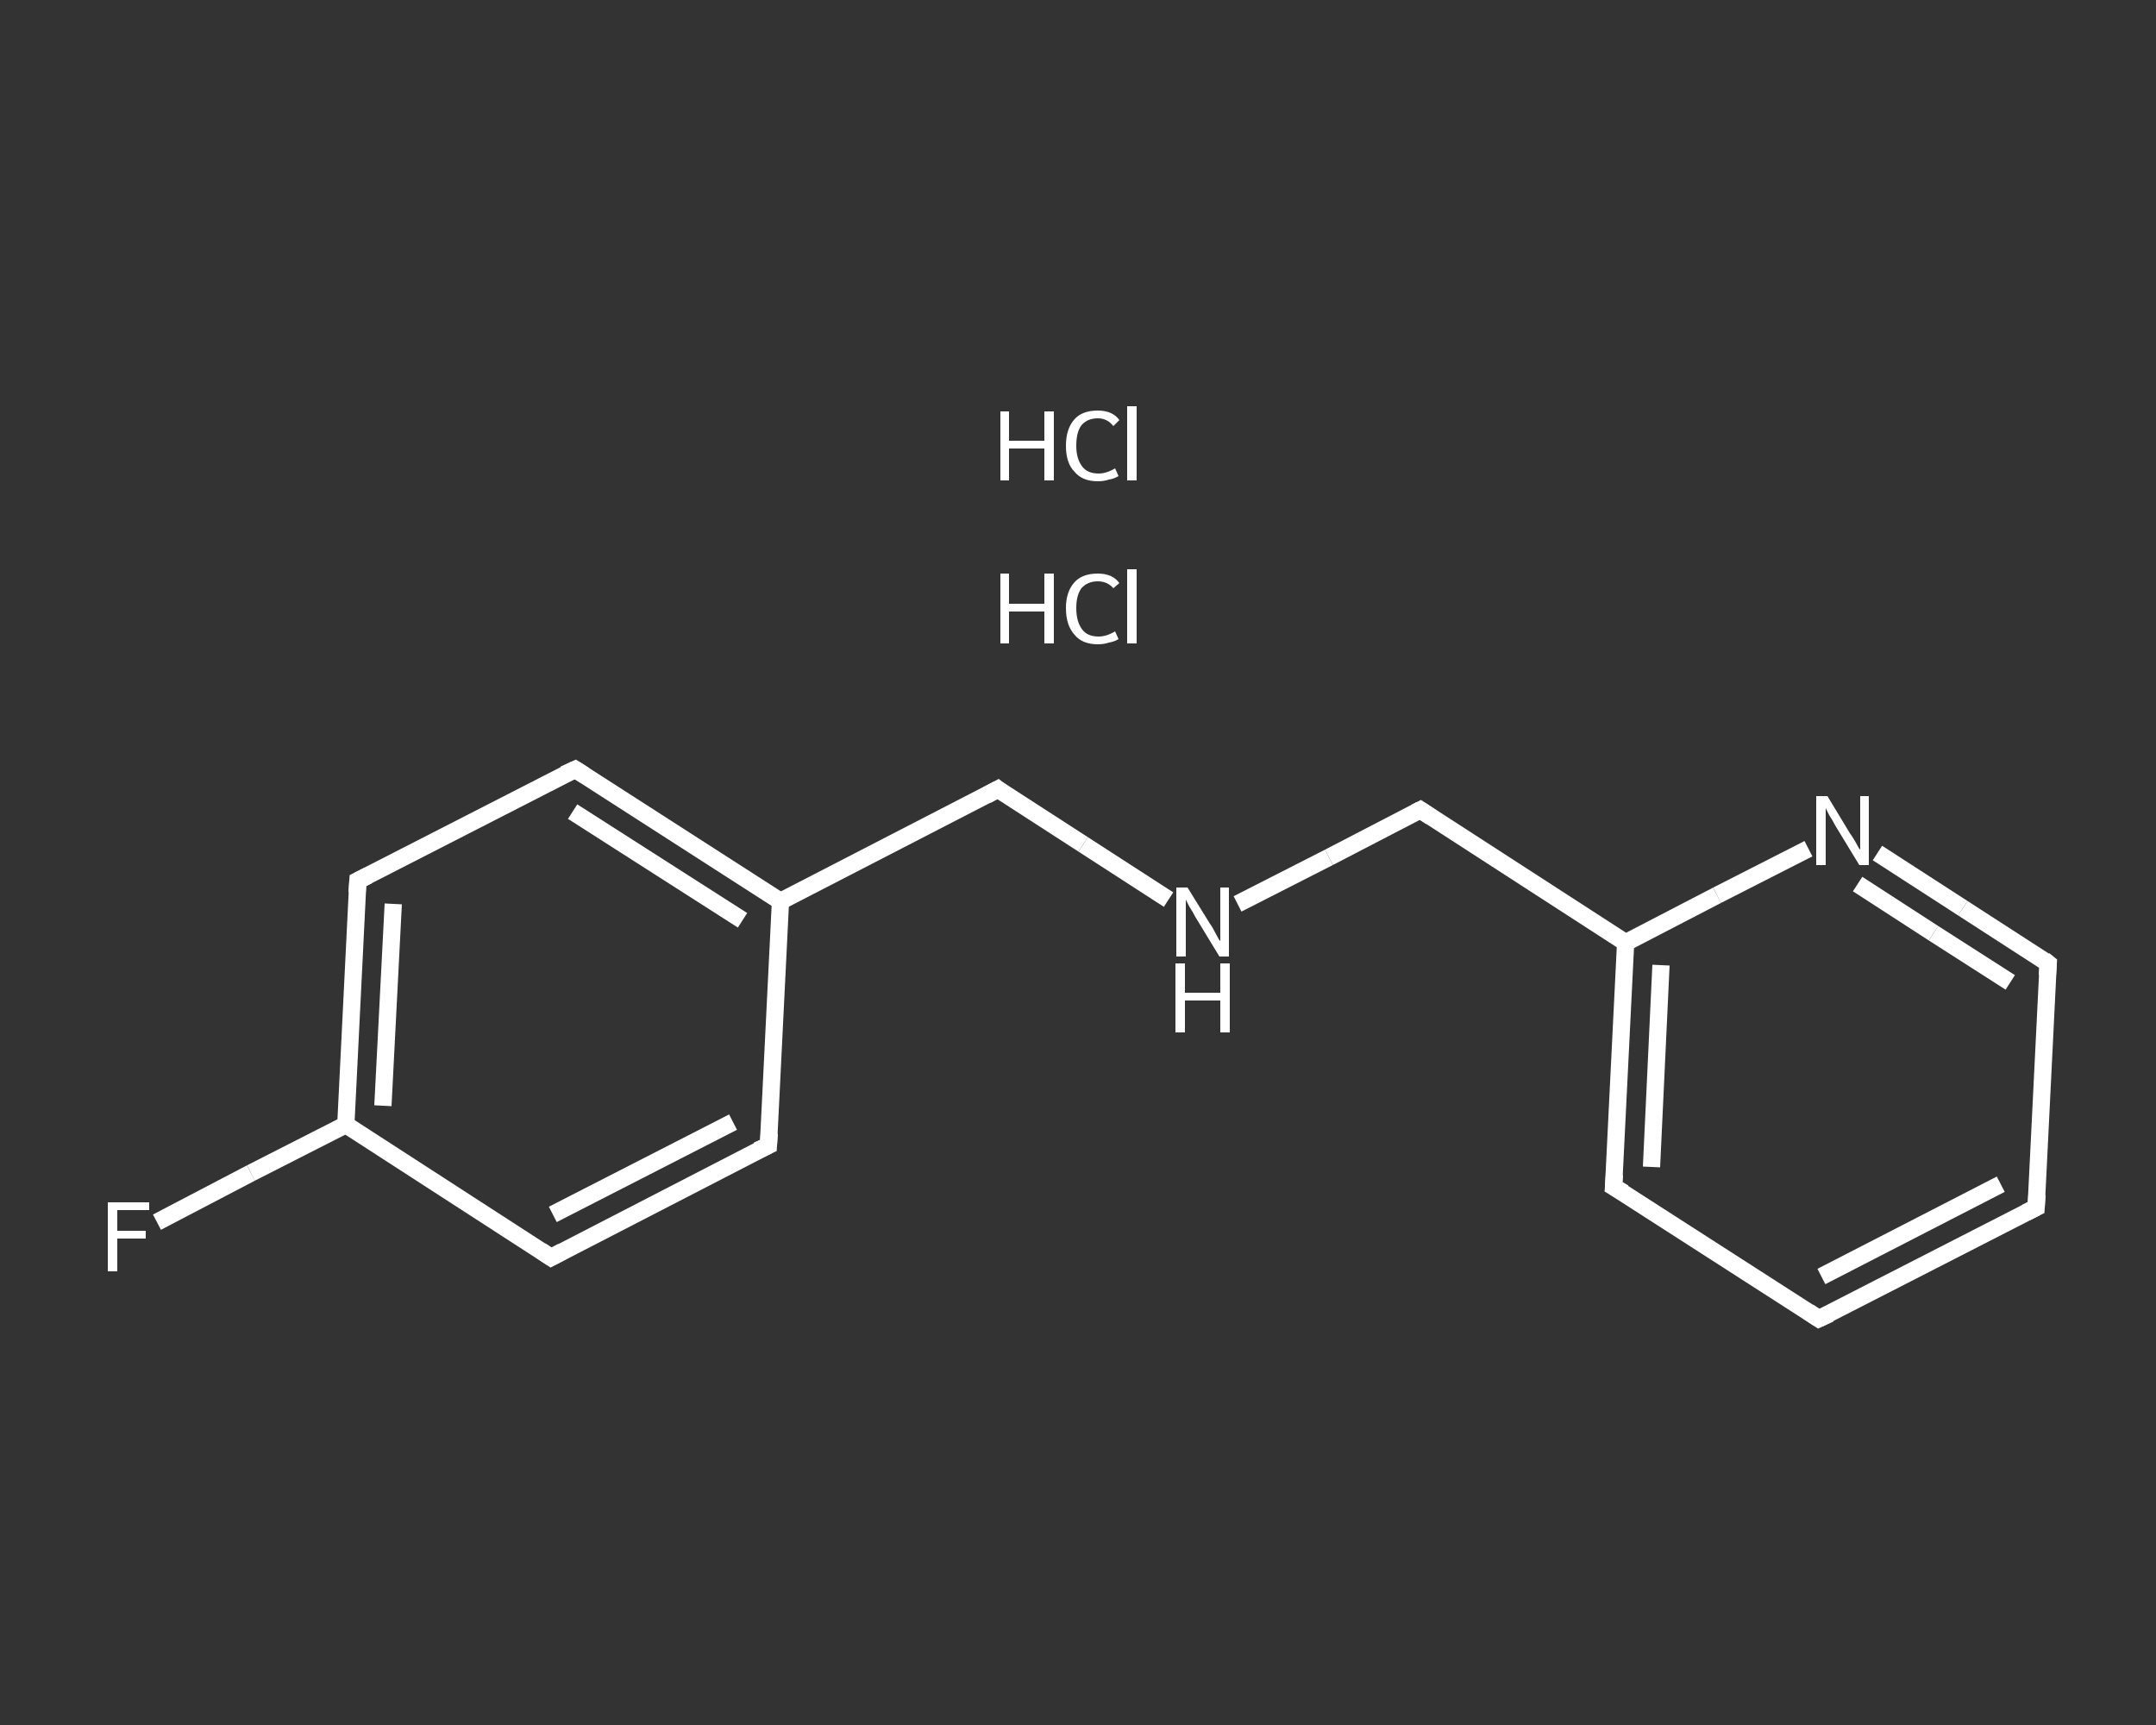 <?xml version='1.0' encoding='iso-8859-1'?>
<svg version='1.1' baseProfile='full'
              xmlns='http://www.w3.org/2000/svg'
                      xmlns:rdkit='http://www.rdkit.org/xml'
                      xmlns:xlink='http://www.w3.org/1999/xlink'
                  xml:space='preserve'
width='250px' height='200px' viewBox='0 0 250 200'>
<rect x="0" y="0" width="250" height="200" fill="#333333" stroke="none"/>
<!-- END OF HEADER -->
<rect style='opacity:1.0;fill:transparent;stroke:none' width='250.0' height='200.0' x='0.0' y='0.0'> </rect>
<path class='bond-0 atom-2 atom-3' d='M 18.2,141.7 L 29.1,136.0' style='fill:none;fill-rule:evenodd;stroke:#FFFFFF;stroke-width:2.0px;stroke-linecap:butt;stroke-linejoin:miter;stroke-opacity:1' />
<path class='bond-0 atom-2 atom-3' d='M 29.1,136.0 L 40.1,130.4' style='fill:none;fill-rule:evenodd;stroke:#FFFFFF;stroke-width:2.0px;stroke-linecap:butt;stroke-linejoin:miter;stroke-opacity:1' />
<path class='bond-1 atom-3 atom-4' d='M 40.1,130.4 L 41.5,102.1' style='fill:none;fill-rule:evenodd;stroke:#FFFFFF;stroke-width:2.0px;stroke-linecap:butt;stroke-linejoin:miter;stroke-opacity:1' />
<path class='bond-1 atom-3 atom-4' d='M 44.4,128.2 L 45.6,104.8' style='fill:none;fill-rule:evenodd;stroke:#FFFFFF;stroke-width:2.0px;stroke-linecap:butt;stroke-linejoin:miter;stroke-opacity:1' />
<path class='bond-2 atom-4 atom-5' d='M 41.5,102.1 L 66.7,89.2' style='fill:none;fill-rule:evenodd;stroke:#FFFFFF;stroke-width:2.0px;stroke-linecap:butt;stroke-linejoin:miter;stroke-opacity:1' />
<path class='bond-3 atom-5 atom-6' d='M 66.7,89.2 L 90.5,104.5' style='fill:none;fill-rule:evenodd;stroke:#FFFFFF;stroke-width:2.0px;stroke-linecap:butt;stroke-linejoin:miter;stroke-opacity:1' />
<path class='bond-3 atom-5 atom-6' d='M 66.4,94.1 L 86.1,106.7' style='fill:none;fill-rule:evenodd;stroke:#FFFFFF;stroke-width:2.0px;stroke-linecap:butt;stroke-linejoin:miter;stroke-opacity:1' />
<path class='bond-4 atom-6 atom-7' d='M 90.5,104.5 L 115.7,91.5' style='fill:none;fill-rule:evenodd;stroke:#FFFFFF;stroke-width:2.0px;stroke-linecap:butt;stroke-linejoin:miter;stroke-opacity:1' />
<path class='bond-5 atom-7 atom-8' d='M 115.7,91.5 L 125.6,97.9' style='fill:none;fill-rule:evenodd;stroke:#FFFFFF;stroke-width:2.0px;stroke-linecap:butt;stroke-linejoin:miter;stroke-opacity:1' />
<path class='bond-5 atom-7 atom-8' d='M 125.6,97.9 L 135.5,104.3' style='fill:none;fill-rule:evenodd;stroke:#FFFFFF;stroke-width:2.0px;stroke-linecap:butt;stroke-linejoin:miter;stroke-opacity:1' />
<path class='bond-6 atom-8 atom-9' d='M 143.5,104.8 L 154.1,99.4' style='fill:none;fill-rule:evenodd;stroke:#FFFFFF;stroke-width:2.0px;stroke-linecap:butt;stroke-linejoin:miter;stroke-opacity:1' />
<path class='bond-6 atom-8 atom-9' d='M 154.1,99.4 L 164.7,93.9' style='fill:none;fill-rule:evenodd;stroke:#FFFFFF;stroke-width:2.0px;stroke-linecap:butt;stroke-linejoin:miter;stroke-opacity:1' />
<path class='bond-7 atom-9 atom-10' d='M 164.7,93.9 L 188.5,109.3' style='fill:none;fill-rule:evenodd;stroke:#FFFFFF;stroke-width:2.0px;stroke-linecap:butt;stroke-linejoin:miter;stroke-opacity:1' />
<path class='bond-8 atom-10 atom-11' d='M 188.5,109.3 L 187.1,137.6' style='fill:none;fill-rule:evenodd;stroke:#FFFFFF;stroke-width:2.0px;stroke-linecap:butt;stroke-linejoin:miter;stroke-opacity:1' />
<path class='bond-8 atom-10 atom-11' d='M 192.6,111.9 L 191.5,135.3' style='fill:none;fill-rule:evenodd;stroke:#FFFFFF;stroke-width:2.0px;stroke-linecap:butt;stroke-linejoin:miter;stroke-opacity:1' />
<path class='bond-9 atom-11 atom-12' d='M 187.1,137.6 L 210.9,152.9' style='fill:none;fill-rule:evenodd;stroke:#FFFFFF;stroke-width:2.0px;stroke-linecap:butt;stroke-linejoin:miter;stroke-opacity:1' />
<path class='bond-10 atom-12 atom-13' d='M 210.9,152.9 L 236.1,140.0' style='fill:none;fill-rule:evenodd;stroke:#FFFFFF;stroke-width:2.0px;stroke-linecap:butt;stroke-linejoin:miter;stroke-opacity:1' />
<path class='bond-10 atom-12 atom-13' d='M 211.2,148.0 L 232.0,137.3' style='fill:none;fill-rule:evenodd;stroke:#FFFFFF;stroke-width:2.0px;stroke-linecap:butt;stroke-linejoin:miter;stroke-opacity:1' />
<path class='bond-11 atom-13 atom-14' d='M 236.1,140.0 L 237.5,111.7' style='fill:none;fill-rule:evenodd;stroke:#FFFFFF;stroke-width:2.0px;stroke-linecap:butt;stroke-linejoin:miter;stroke-opacity:1' />
<path class='bond-12 atom-14 atom-15' d='M 237.5,111.7 L 227.6,105.3' style='fill:none;fill-rule:evenodd;stroke:#FFFFFF;stroke-width:2.0px;stroke-linecap:butt;stroke-linejoin:miter;stroke-opacity:1' />
<path class='bond-12 atom-14 atom-15' d='M 227.6,105.3 L 217.7,98.9' style='fill:none;fill-rule:evenodd;stroke:#FFFFFF;stroke-width:2.0px;stroke-linecap:butt;stroke-linejoin:miter;stroke-opacity:1' />
<path class='bond-12 atom-14 atom-15' d='M 233.1,113.9 L 224.2,108.2' style='fill:none;fill-rule:evenodd;stroke:#FFFFFF;stroke-width:2.0px;stroke-linecap:butt;stroke-linejoin:miter;stroke-opacity:1' />
<path class='bond-12 atom-14 atom-15' d='M 224.2,108.2 L 215.4,102.5' style='fill:none;fill-rule:evenodd;stroke:#FFFFFF;stroke-width:2.0px;stroke-linecap:butt;stroke-linejoin:miter;stroke-opacity:1' />
<path class='bond-13 atom-6 atom-16' d='M 90.5,104.5 L 89.1,132.8' style='fill:none;fill-rule:evenodd;stroke:#FFFFFF;stroke-width:2.0px;stroke-linecap:butt;stroke-linejoin:miter;stroke-opacity:1' />
<path class='bond-14 atom-16 atom-17' d='M 89.1,132.8 L 63.9,145.8' style='fill:none;fill-rule:evenodd;stroke:#FFFFFF;stroke-width:2.0px;stroke-linecap:butt;stroke-linejoin:miter;stroke-opacity:1' />
<path class='bond-14 atom-16 atom-17' d='M 85.0,130.1 L 64.1,140.8' style='fill:none;fill-rule:evenodd;stroke:#FFFFFF;stroke-width:2.0px;stroke-linecap:butt;stroke-linejoin:miter;stroke-opacity:1' />
<path class='bond-15 atom-17 atom-3' d='M 63.9,145.8 L 40.1,130.4' style='fill:none;fill-rule:evenodd;stroke:#FFFFFF;stroke-width:2.0px;stroke-linecap:butt;stroke-linejoin:miter;stroke-opacity:1' />
<path class='bond-16 atom-15 atom-10' d='M 209.7,98.4 L 199.1,103.8' style='fill:none;fill-rule:evenodd;stroke:#FFFFFF;stroke-width:2.0px;stroke-linecap:butt;stroke-linejoin:miter;stroke-opacity:1' />
<path class='bond-16 atom-15 atom-10' d='M 199.1,103.8 L 188.5,109.3' style='fill:none;fill-rule:evenodd;stroke:#FFFFFF;stroke-width:2.0px;stroke-linecap:butt;stroke-linejoin:miter;stroke-opacity:1' />
<path d='M 41.4,103.5 L 41.5,102.1 L 42.7,101.5' style='fill:none;stroke:#FFFFFF;stroke-width:2.0px;stroke-linecap:butt;stroke-linejoin:miter;stroke-opacity:1;' />
<path d='M 65.4,89.8 L 66.7,89.2 L 67.8,89.9' style='fill:none;stroke:#FFFFFF;stroke-width:2.0px;stroke-linecap:butt;stroke-linejoin:miter;stroke-opacity:1;' />
<path d='M 114.4,92.2 L 115.7,91.5 L 116.2,91.9' style='fill:none;stroke:#FFFFFF;stroke-width:2.0px;stroke-linecap:butt;stroke-linejoin:miter;stroke-opacity:1;' />
<path d='M 164.1,94.2 L 164.7,93.9 L 165.9,94.7' style='fill:none;stroke:#FFFFFF;stroke-width:2.0px;stroke-linecap:butt;stroke-linejoin:miter;stroke-opacity:1;' />
<path d='M 187.2,136.2 L 187.1,137.6 L 188.3,138.3' style='fill:none;stroke:#FFFFFF;stroke-width:2.0px;stroke-linecap:butt;stroke-linejoin:miter;stroke-opacity:1;' />
<path d='M 209.7,152.1 L 210.9,152.9 L 212.2,152.3' style='fill:none;stroke:#FFFFFF;stroke-width:2.0px;stroke-linecap:butt;stroke-linejoin:miter;stroke-opacity:1;' />
<path d='M 234.9,140.6 L 236.1,140.0 L 236.2,138.5' style='fill:none;stroke:#FFFFFF;stroke-width:2.0px;stroke-linecap:butt;stroke-linejoin:miter;stroke-opacity:1;' />
<path d='M 237.4,113.1 L 237.5,111.7 L 237.0,111.3' style='fill:none;stroke:#FFFFFF;stroke-width:2.0px;stroke-linecap:butt;stroke-linejoin:miter;stroke-opacity:1;' />
<path d='M 89.2,131.4 L 89.1,132.8 L 87.8,133.4' style='fill:none;stroke:#FFFFFF;stroke-width:2.0px;stroke-linecap:butt;stroke-linejoin:miter;stroke-opacity:1;' />
<path d='M 65.2,145.1 L 63.9,145.8 L 62.7,145.0' style='fill:none;stroke:#FFFFFF;stroke-width:2.0px;stroke-linecap:butt;stroke-linejoin:miter;stroke-opacity:1;' />
<path class='atom-0' d='M 116.0 66.5
L 117.0 66.5
L 117.0 70.0
L 121.1 70.0
L 121.1 66.5
L 122.2 66.5
L 122.2 74.6
L 121.1 74.6
L 121.1 70.9
L 117.0 70.9
L 117.0 74.6
L 116.0 74.6
L 116.0 66.5
' fill='#FFFFFF'/>
<path class='atom-0' d='M 123.6 70.5
Q 123.6 68.6, 124.6 67.5
Q 125.5 66.5, 127.3 66.5
Q 129.0 66.5, 129.8 67.6
L 129.1 68.2
Q 128.4 67.4, 127.3 67.4
Q 126.1 67.4, 125.4 68.2
Q 124.8 69.0, 124.8 70.5
Q 124.8 72.1, 125.5 73.0
Q 126.1 73.8, 127.4 73.8
Q 128.3 73.8, 129.3 73.2
L 129.7 74.1
Q 129.2 74.4, 128.6 74.5
Q 128.0 74.7, 127.3 74.7
Q 125.5 74.7, 124.6 73.6
Q 123.6 72.5, 123.6 70.5
' fill='#FFFFFF'/>
<path class='atom-0' d='M 130.7 66.0
L 131.8 66.0
L 131.8 74.6
L 130.7 74.6
L 130.7 66.0
' fill='#FFFFFF'/>
<path class='atom-1' d='M 116.0 47.7
L 117.0 47.7
L 117.0 51.1
L 121.1 51.1
L 121.1 47.7
L 122.2 47.7
L 122.2 55.7
L 121.1 55.7
L 121.1 52.0
L 117.0 52.0
L 117.0 55.7
L 116.0 55.7
L 116.0 47.7
' fill='#FFFFFF'/>
<path class='atom-1' d='M 123.6 51.7
Q 123.6 49.7, 124.6 48.6
Q 125.5 47.6, 127.3 47.6
Q 129.0 47.6, 129.8 48.7
L 129.1 49.4
Q 128.4 48.5, 127.3 48.5
Q 126.1 48.5, 125.4 49.3
Q 124.8 50.1, 124.8 51.7
Q 124.8 53.2, 125.5 54.1
Q 126.1 54.9, 127.4 54.9
Q 128.3 54.9, 129.3 54.3
L 129.7 55.2
Q 129.2 55.5, 128.6 55.6
Q 128.0 55.8, 127.3 55.8
Q 125.5 55.8, 124.6 54.7
Q 123.6 53.7, 123.6 51.7
' fill='#FFFFFF'/>
<path class='atom-1' d='M 130.7 47.1
L 131.8 47.1
L 131.8 55.7
L 130.7 55.7
L 130.7 47.1
' fill='#FFFFFF'/>
<path class='atom-2' d='M 12.5 139.4
L 17.3 139.4
L 17.3 140.3
L 13.6 140.3
L 13.6 142.7
L 16.9 142.7
L 16.9 143.6
L 13.6 143.6
L 13.6 147.4
L 12.5 147.4
L 12.5 139.4
' fill='#FFFFFF'/>
<path class='atom-8' d='M 137.7 102.9
L 140.3 107.1
Q 140.6 107.5, 141.0 108.3
Q 141.4 109.1, 141.5 109.1
L 141.5 102.9
L 142.5 102.9
L 142.5 110.9
L 141.4 110.9
L 138.6 106.3
Q 138.3 105.7, 137.9 105.1
Q 137.6 104.5, 137.5 104.3
L 137.5 110.9
L 136.4 110.9
L 136.4 102.9
L 137.7 102.9
' fill='#FFFFFF'/>
<path class='atom-8' d='M 136.3 111.7
L 137.4 111.7
L 137.4 115.1
L 141.5 115.1
L 141.5 111.7
L 142.6 111.7
L 142.6 119.7
L 141.5 119.7
L 141.5 116.0
L 137.4 116.0
L 137.4 119.7
L 136.3 119.7
L 136.3 111.7
' fill='#FFFFFF'/>
<path class='atom-15' d='M 211.9 92.3
L 214.5 96.6
Q 214.8 97.0, 215.2 97.7
Q 215.6 98.5, 215.7 98.5
L 215.7 92.3
L 216.7 92.3
L 216.7 100.3
L 215.6 100.3
L 212.8 95.7
Q 212.5 95.1, 212.1 94.5
Q 211.8 93.9, 211.7 93.7
L 211.7 100.3
L 210.6 100.3
L 210.6 92.3
L 211.9 92.3
' fill='#FFFFFF'/>
</svg>
